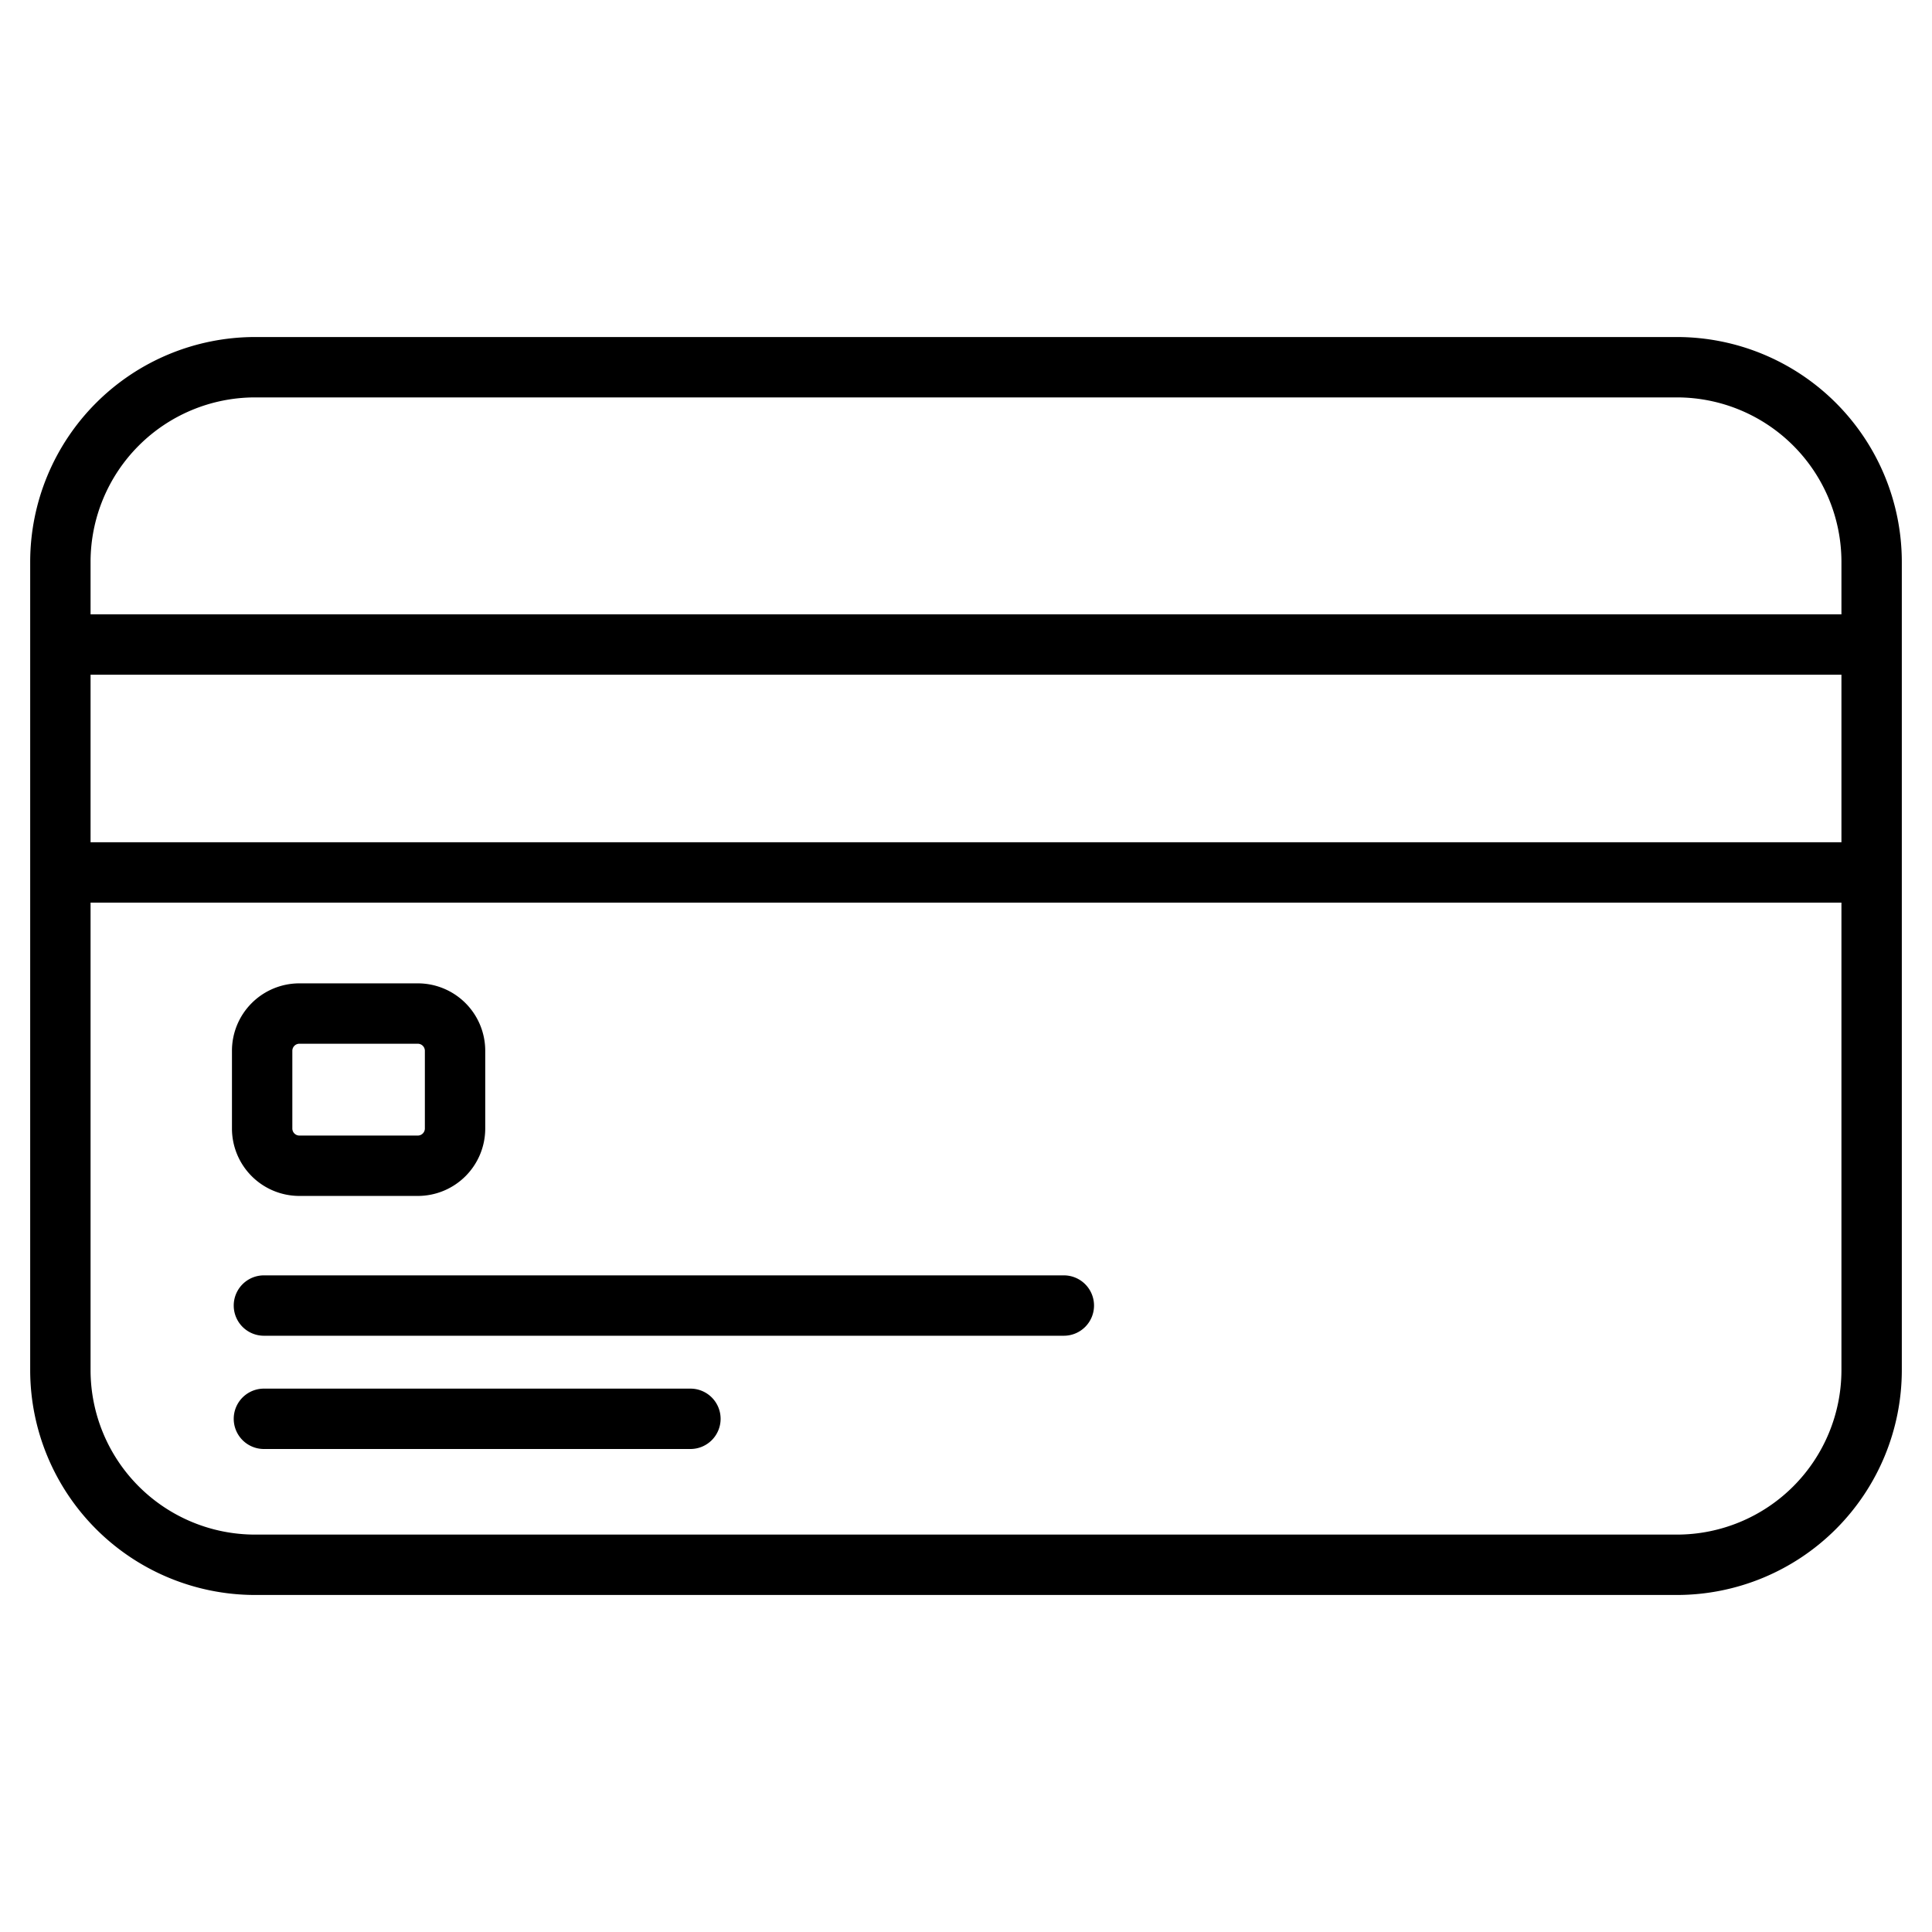<svg id="Layer_1" height="512" viewBox="0 0 512 512" width="512" xmlns="http://www.w3.org/2000/svg" data-name="Layer 1"><path d="m444.438 89.316h-376.876a59.629 59.629 0 0 0 -59.562 59.562v214.244a59.629 59.629 0 0 0 59.562 59.562h376.876a59.629 59.629 0 0 0 59.562-59.562v-214.244a59.629 59.629 0 0 0 -59.562-59.562zm-420.438 89.484h464v44.406h-464zm43.562-73.484h376.876a43.612 43.612 0 0 1 43.562 43.562v13.922h-464v-13.922a43.612 43.612 0 0 1 43.562-43.562zm376.876 301.368h-376.876a43.612 43.612 0 0 1 -43.562-43.562v-123.916h464v123.916a43.612 43.612 0 0 1 -43.562 43.562zm-365.117-89.749h31.423a17.87 17.87 0 0 0 17.849-17.849v-20.636a17.87 17.87 0 0 0 -17.849-17.85h-31.423a17.869 17.869 0 0 0 -17.849 17.85v20.636a17.869 17.869 0 0 0 17.849 17.849zm-1.849-38.485a1.873 1.873 0 0 1 1.849-1.849h31.423a1.873 1.873 0 0 1 1.849 1.849v20.636a1.874 1.874 0 0 1 -1.849 1.849h-31.423a1.874 1.874 0 0 1 -1.849-1.849zm212.456 67.535a8 8 0 0 1 -8 8h-211.987a8 8 0 0 1 0-16h211.987a8 8 0 0 1 8 8zm-98.958 30.015a8 8 0 0 1 -8 8h-113.029a8 8 0 0 1 0-16h113.029a8 8 0 0 1 8 8z"></path></svg>